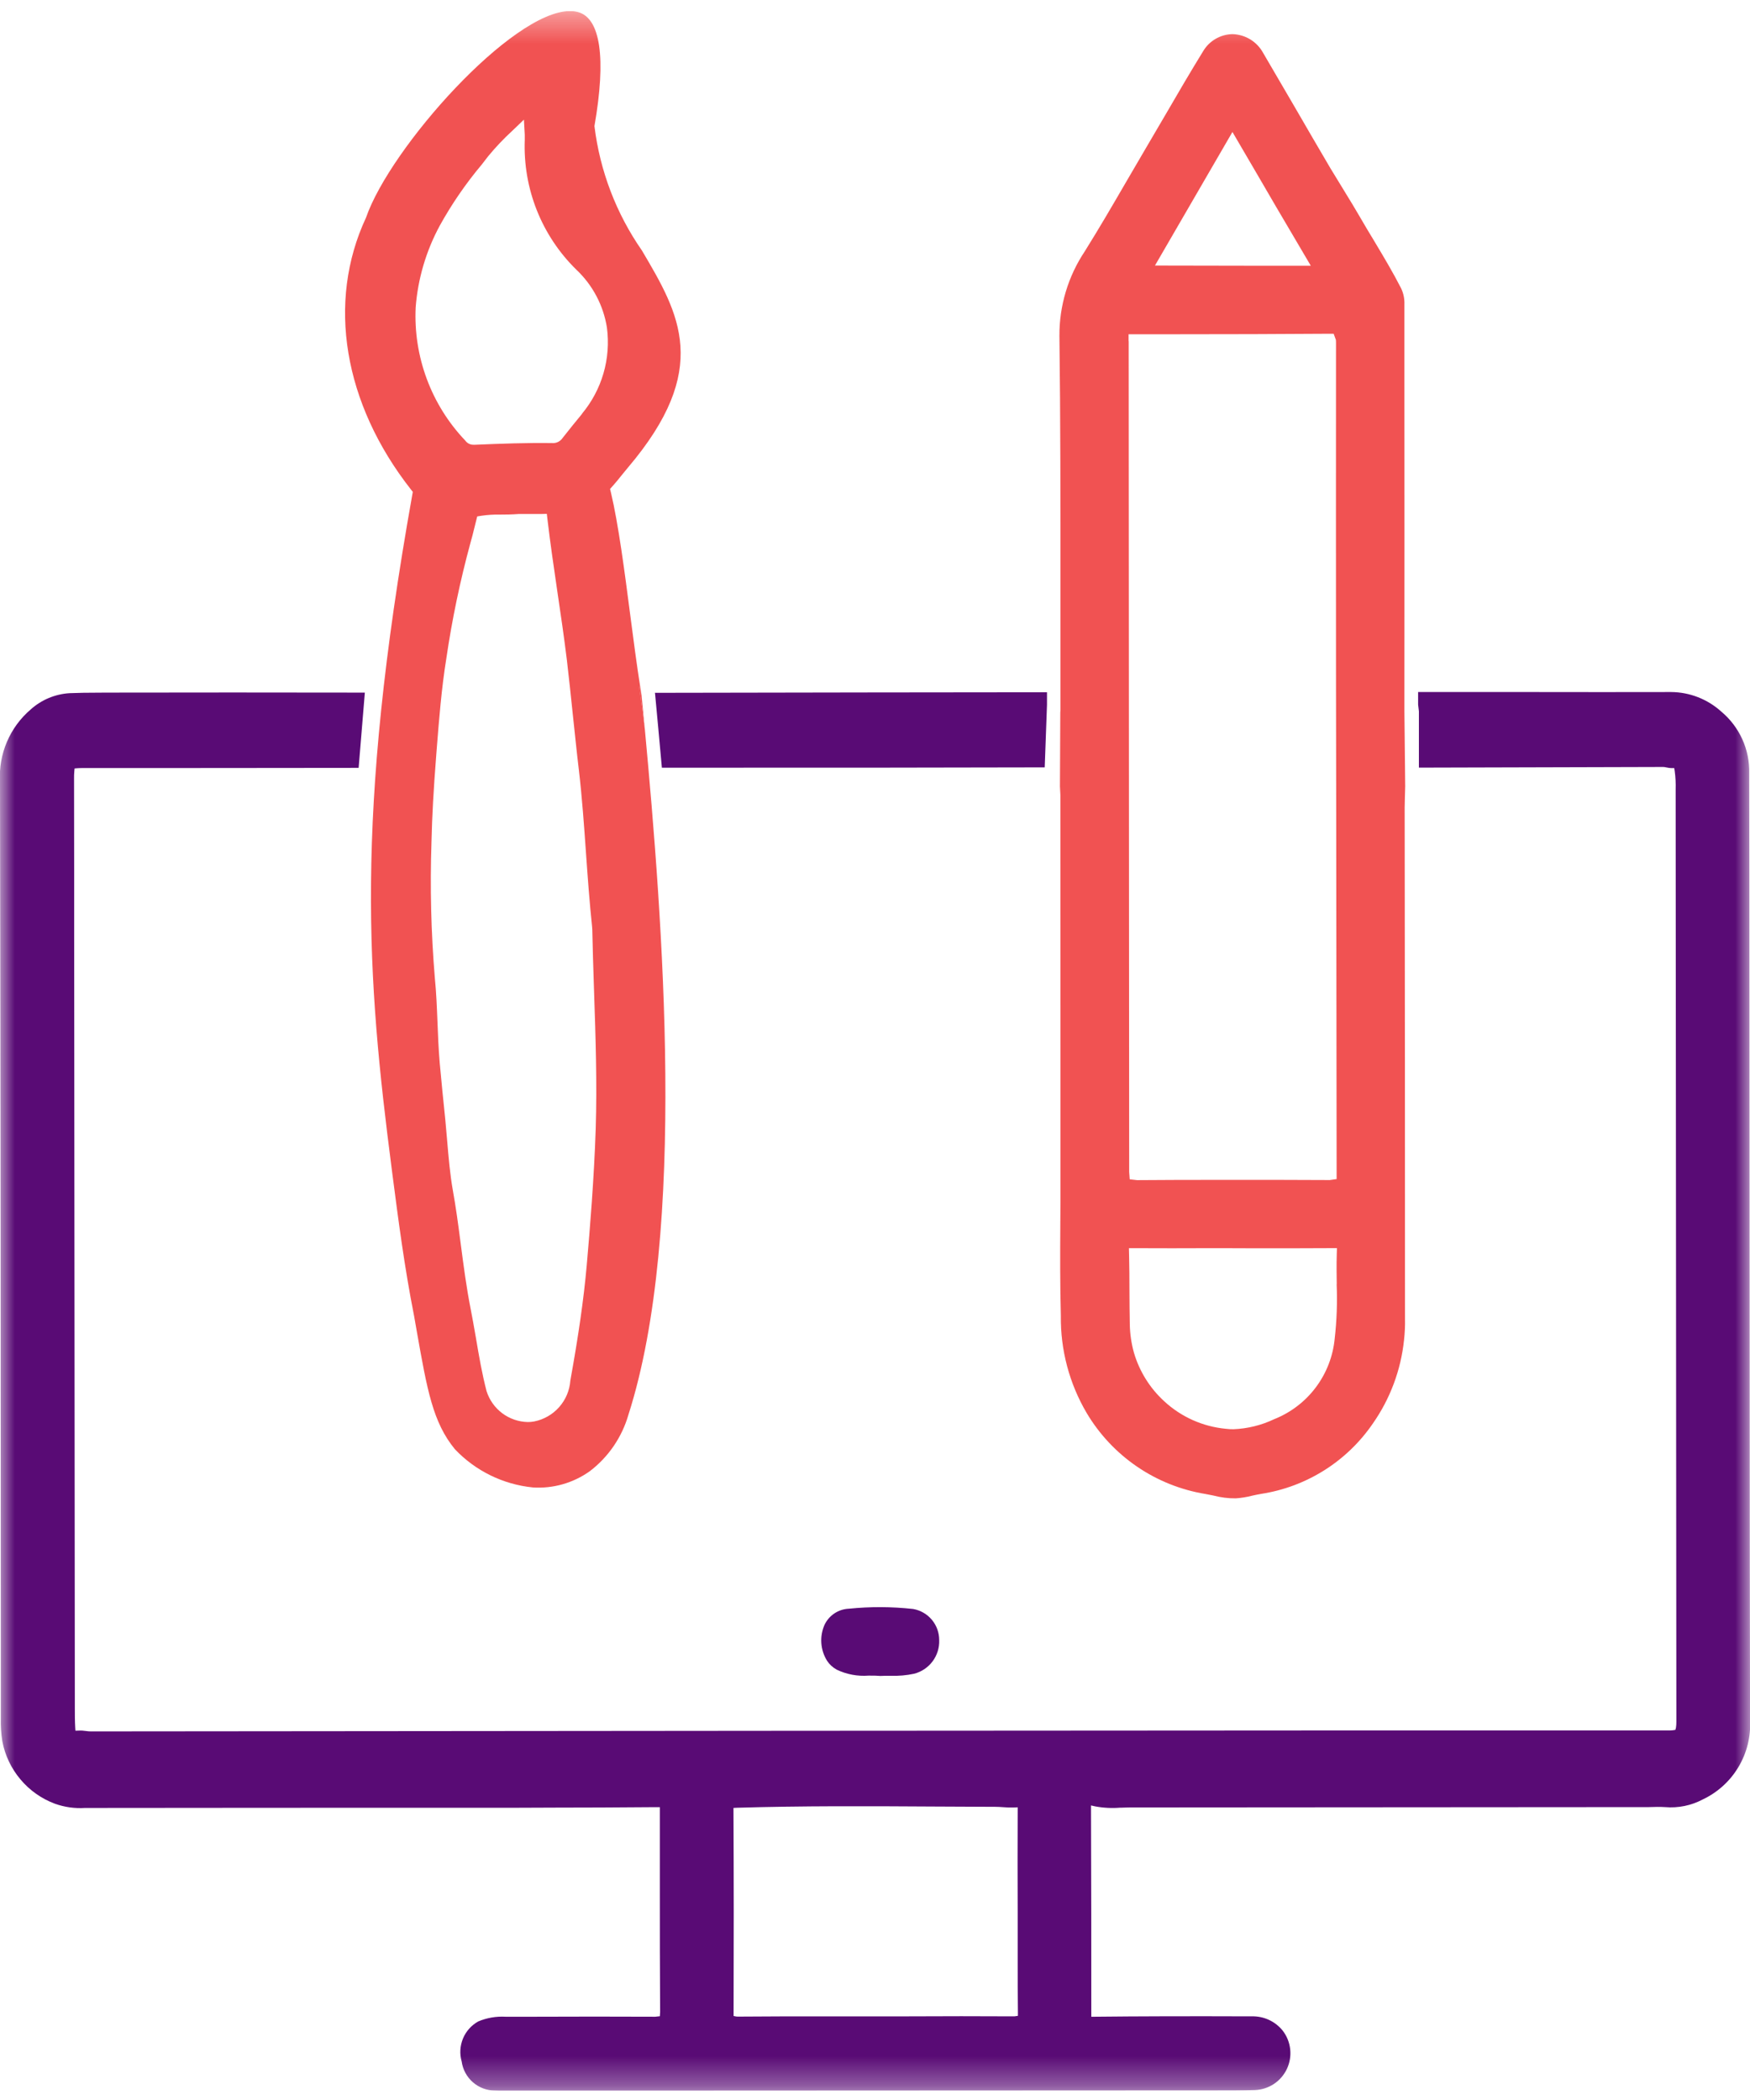 <svg width="60" height="72" viewBox="0 0 60 72" fill="none" xmlns="http://www.w3.org/2000/svg">
<g clip-path="url(#clip0_13_620)">
<mask id="mask0_13_620" style="mask-type:luminance" maskUnits="userSpaceOnUse" x="0" y="0" width="60" height="72">
<path d="M60 0.379H0V71.681H60V0.379Z" fill="white"/>
</mask>
<g mask="url(#mask0_13_620)">
<path d="M22.692 26.321H24.839C28.44 26.321 32.158 26.321 35.819 26.31L35.897 24.163C35.897 24.02 35.897 23.878 35.897 23.735C32.15 23.741 27.975 23.74 22.454 23.754L22.459 23.781C22.53 24.552 22.612 25.408 22.693 26.322" fill="#590B75"/>
<path d="M3.481 23.748C3.01 23.748 2.682 23.754 2.385 23.766C1.893 23.796 1.425 23.991 1.057 24.32C0.702 24.623 0.421 25.003 0.238 25.433C0.054 25.862 -0.027 26.328 -2.38656e-05 26.794C0.021 37.244 0.025 47.781 0.028 57.678V58.919C0.021 59.181 0.039 59.443 0.08 59.702C0.171 60.185 0.386 60.635 0.703 61.01C1.019 61.386 1.427 61.673 1.887 61.844C2.215 61.96 2.563 62.009 2.91 61.987C7.075 61.98 11.208 61.983 15.343 61.98H17.806L19.088 61.975C20.073 61.975 21.141 61.97 22.363 61.96H22.623V62.074C22.623 62.118 22.623 62.173 22.623 62.222C22.623 62.89 22.623 63.557 22.623 64.223V64.772C22.623 66.161 22.623 67.583 22.633 68.986L22.624 69.128L22.466 69.145C21.08 69.138 19.673 69.14 18.31 69.145H17.333C17.013 69.127 16.693 69.182 16.398 69.306C16.162 69.437 15.977 69.643 15.874 69.892C15.771 70.141 15.754 70.417 15.828 70.676C15.866 70.953 16.002 71.206 16.211 71.39C16.42 71.574 16.689 71.676 16.968 71.677C17.1 71.685 17.231 71.684 17.358 71.684H17.483L41.671 71.673C42.169 71.673 42.592 71.673 43.024 71.66C43.256 71.651 43.481 71.579 43.675 71.451C43.869 71.323 44.023 71.144 44.122 70.934C44.221 70.724 44.26 70.49 44.235 70.259C44.21 70.028 44.122 69.809 43.981 69.625C43.853 69.465 43.69 69.338 43.505 69.252C43.319 69.167 43.117 69.126 42.913 69.132C40.717 69.124 39.055 69.129 37.533 69.145H37.416V69.022C37.416 66.902 37.416 64.446 37.406 62.043V61.901L37.548 61.933C37.833 61.986 38.122 62.001 38.41 61.977H38.468C38.555 61.972 38.644 61.973 38.729 61.97C44.545 61.968 50.362 61.964 56.18 61.958C56.264 61.958 56.347 61.958 56.431 61.958H56.518C56.731 61.951 56.909 61.947 57.087 61.958C57.536 61.997 57.987 61.905 58.385 61.693C58.892 61.452 59.316 61.067 59.603 60.585C59.891 60.104 60.03 59.548 60.002 58.987C59.993 55.452 59.991 51.867 59.989 48.362L59.98 33.368C59.98 31.085 59.978 28.801 59.973 26.517C59.984 26.114 59.903 25.714 59.737 25.347C59.571 24.98 59.324 24.655 59.015 24.397C58.543 23.97 57.93 23.731 57.293 23.727C55.716 23.73 54.14 23.73 52.565 23.727H48.621V24.159L48.648 24.388V26.319L57.023 26.296C57.06 26.297 57.097 26.302 57.133 26.312C57.19 26.325 57.248 26.333 57.306 26.335H57.402L57.418 26.43C57.447 26.642 57.458 26.857 57.451 27.071C57.451 27.142 57.451 27.196 57.451 27.25C57.457 33.849 57.463 40.448 57.466 47.046L57.475 58.731C57.475 58.832 57.475 58.936 57.475 59.039C57.476 59.106 57.471 59.172 57.461 59.237L57.442 59.309L57.371 59.321C57.331 59.327 57.29 59.329 57.25 59.33H57.195H53.75C50.943 59.33 48.135 59.33 45.327 59.33L27.097 59.341C19.096 59.347 11.101 59.354 3.11 59.362C3.056 59.361 3.002 59.357 2.949 59.349C2.867 59.335 2.783 59.33 2.7 59.335L2.586 59.338L2.579 59.226C2.566 59.012 2.566 58.789 2.566 58.592L2.543 31.977C2.543 31.258 2.543 30.538 2.543 29.818L2.539 26.674C2.539 26.626 2.539 26.517 2.548 26.444L2.557 26.347L2.654 26.339C2.709 26.334 2.791 26.333 2.85 26.333H2.889H5.717C7.873 26.328 10.084 26.333 12.263 26.327H12.296L12.509 23.747C9.499 23.741 6.443 23.742 3.487 23.747M25.268 61.98C27.514 61.913 29.78 61.925 31.973 61.938L34.128 61.948C34.214 61.948 34.301 61.954 34.387 61.96C34.515 61.972 34.644 61.976 34.772 61.971L34.892 61.965V62.089C34.887 63.239 34.887 64.408 34.892 65.539V66.644C34.892 66.858 34.892 67.079 34.892 67.295C34.892 67.852 34.892 68.429 34.9 68.996V69.114L34.781 69.132C33.564 69.125 32.347 69.126 31.17 69.132H28.341C27.34 69.132 26.315 69.132 25.306 69.141C25.286 69.142 25.266 69.14 25.246 69.138L25.152 69.12V68.982C25.16 66.737 25.159 64.424 25.148 62.106V61.986L25.268 61.98Z" fill="#590B75"/>
<path d="M20.945 16.882L20.916 16.764L20.997 16.674C21.106 16.553 21.206 16.43 21.304 16.306C21.375 16.219 21.447 16.133 21.518 16.045C24.405 12.65 23.295 10.767 22.009 8.589C21.127 7.321 20.568 5.856 20.381 4.323C20.79 1.983 20.587 0.613 19.811 0.412C19.724 0.39 19.634 0.379 19.545 0.379C17.551 0.379 13.377 5.067 12.549 7.462C11.196 10.361 11.779 13.837 14.089 16.783L14.153 16.864L14.135 16.967C12.147 28.092 12.588 33.554 13.428 40.058L13.45 40.229C13.654 41.802 13.863 43.428 14.199 45.128L14.29 45.647C14.646 47.66 14.841 48.767 15.596 49.687C16.3 50.43 17.248 50.895 18.267 50.998C18.964 51.044 19.656 50.846 20.225 50.439C20.861 49.953 21.324 49.275 21.546 48.505C23.566 42.203 22.712 31.487 22.11 25.013C22.054 24.565 21.997 24.111 21.933 23.654L21.912 23.522H21.946C21.836 22.822 21.728 22.009 21.616 21.145C21.413 19.578 21.202 17.962 20.945 16.882ZM20.424 38.708C20.368 40.398 20.23 42.09 20.117 43.376C20.014 44.543 19.832 45.797 19.555 47.331C19.531 47.669 19.396 47.991 19.17 48.245C18.945 48.499 18.642 48.672 18.309 48.737C18.238 48.75 18.167 48.756 18.095 48.756C17.778 48.749 17.472 48.643 17.218 48.453C16.965 48.262 16.778 47.998 16.682 47.696C16.526 47.098 16.421 46.485 16.321 45.891L16.295 45.744C16.246 45.465 16.197 45.181 16.141 44.899C15.99 44.142 15.89 43.358 15.799 42.668L15.777 42.499C15.706 41.949 15.629 41.383 15.529 40.828C15.43 40.272 15.38 39.688 15.333 39.13C15.311 38.857 15.289 38.615 15.266 38.373C15.198 37.73 15.135 37.086 15.076 36.442C15.037 35.976 15.015 35.498 14.999 35.038C14.979 34.546 14.96 34.037 14.909 33.53C14.779 31.978 14.741 30.419 14.794 28.863C14.812 28.008 14.866 27.058 14.952 25.957L14.975 25.657C15.055 24.645 15.138 23.599 15.303 22.574C15.499 21.237 15.776 19.912 16.131 18.608C16.18 18.44 16.221 18.272 16.261 18.11L16.362 17.706L16.511 17.682C16.718 17.652 16.928 17.639 17.137 17.643C17.351 17.643 17.555 17.64 17.778 17.623H18.006C18.158 17.623 18.346 17.623 18.534 17.623L18.748 17.618L18.773 17.827C18.866 18.628 18.986 19.435 19.1 20.218L19.109 20.281C19.224 21.052 19.34 21.848 19.436 22.631C19.507 23.245 19.575 23.871 19.637 24.477C19.708 25.132 19.77 25.759 19.844 26.376C19.959 27.349 20.027 28.341 20.089 29.217C20.149 30.072 20.212 30.942 20.302 31.795L20.307 31.879C20.32 32.52 20.341 33.176 20.362 33.814L20.368 33.998C20.42 35.543 20.474 37.14 20.424 38.71M19.957 14.188C19.73 14.46 19.511 14.736 19.29 15.015C19.251 15.075 19.196 15.122 19.132 15.153C19.068 15.184 18.997 15.197 18.926 15.191C18.076 15.179 17.188 15.21 16.283 15.249H16.246C16.189 15.251 16.133 15.24 16.081 15.215C16.03 15.19 15.986 15.153 15.953 15.106C15.374 14.499 14.925 13.78 14.633 12.993C14.341 12.207 14.211 11.369 14.252 10.531C14.329 9.552 14.61 8.6 15.078 7.736C15.49 6.991 15.974 6.288 16.522 5.636L16.735 5.36C16.992 5.047 17.271 4.753 17.569 4.48L17.963 4.102L17.992 4.621V4.794C17.96 5.618 18.1 6.439 18.404 7.206C18.708 7.972 19.169 8.666 19.758 9.244C20.319 9.772 20.689 10.472 20.809 11.233C20.878 11.757 20.838 12.29 20.691 12.798C20.544 13.306 20.293 13.777 19.955 14.184" fill="#F15252"/>
<path d="M21.931 23.653C21.994 24.111 22.051 24.565 22.106 25.012C22.069 24.605 22.035 24.211 21.996 23.839C21.981 23.738 21.964 23.625 21.946 23.52H21.912L21.931 23.653Z" fill="#F15252"/>
<path d="M28.684 57.244C29.025 57.408 29.403 57.479 29.78 57.45C29.948 57.45 30.065 57.45 30.184 57.461C30.284 57.456 30.375 57.456 30.469 57.456H30.54C30.81 57.465 31.079 57.441 31.343 57.385C31.596 57.319 31.819 57.169 31.975 56.96C32.131 56.75 32.211 56.494 32.201 56.233C32.202 55.978 32.113 55.731 31.95 55.536C31.786 55.34 31.559 55.209 31.308 55.165C30.574 55.084 29.834 55.081 29.1 55.156C28.925 55.164 28.755 55.219 28.609 55.316C28.463 55.413 28.346 55.548 28.27 55.707C28.183 55.904 28.145 56.119 28.16 56.333C28.174 56.548 28.242 56.756 28.355 56.939C28.437 57.065 28.548 57.168 28.68 57.24" fill="#590B75"/>
<path d="M48.151 24.375C48.157 20.426 48.151 16.414 48.151 12.532V10.443C48.159 10.251 48.121 10.061 48.039 9.887C47.77 9.359 47.461 8.841 47.162 8.341L47.112 8.257C46.945 7.982 46.779 7.706 46.618 7.426C46.457 7.146 46.285 6.867 46.119 6.596L46.064 6.505C45.911 6.259 45.757 6.006 45.609 5.76C45.193 5.053 44.78 4.342 44.37 3.634C44.017 3.027 43.663 2.421 43.309 1.817C43.206 1.627 43.055 1.467 42.871 1.353C42.687 1.24 42.477 1.177 42.261 1.17C42.055 1.173 41.853 1.229 41.675 1.334C41.496 1.438 41.349 1.587 41.245 1.765C40.812 2.469 40.39 3.189 39.98 3.897L39.293 5.069C39.084 5.425 38.876 5.781 38.669 6.137L38.627 6.209C38.166 7.003 37.688 7.824 37.195 8.613C36.622 9.471 36.318 10.481 36.323 11.512C36.36 14.381 36.359 17.294 36.358 20.111C36.358 21.524 36.358 22.937 36.358 24.35L36.353 24.432L36.341 26.967L36.356 27.252C36.356 30.914 36.357 34.577 36.359 38.241V40.55C36.359 41.006 36.359 41.462 36.354 41.918C36.347 43.006 36.344 44.07 36.372 45.107C36.356 46.28 36.662 47.434 37.257 48.445C37.692 49.177 38.281 49.805 38.984 50.284C39.687 50.764 40.487 51.084 41.327 51.222C41.418 51.238 41.508 51.258 41.599 51.275C41.849 51.341 42.107 51.374 42.366 51.372C42.556 51.359 42.745 51.329 42.929 51.281C43.033 51.258 43.138 51.236 43.244 51.218C44.013 51.099 44.748 50.823 45.407 50.408C46.065 49.993 46.631 49.447 47.07 48.805C47.663 47.958 48.03 46.974 48.138 45.946C48.166 45.7 48.177 45.452 48.171 45.204V45.142C48.171 39.323 48.168 33.505 48.16 27.687C48.16 27.559 48.178 26.966 48.178 26.966L48.151 24.375ZM42.255 4.525L43.101 5.972C43.316 6.343 43.532 6.714 43.749 7.085L44.941 9.11H42.849L39.599 9.104L42.255 4.525ZM38.694 11.695V11.46H39.008C39.049 11.46 39.087 11.46 39.134 11.46H40.467C42.126 11.46 43.832 11.455 45.512 11.443H45.725L45.802 11.652C45.805 11.68 45.806 11.708 45.806 11.737C45.801 15.627 45.806 19.585 45.806 23.415L45.813 28.385C45.816 32.322 45.821 36.258 45.827 40.193V40.426L45.594 40.459C44.327 40.455 43.101 40.448 41.903 40.453C40.92 40.453 39.95 40.453 39 40.462H38.985L38.733 40.434L38.715 40.181C38.715 36.472 38.712 32.76 38.708 29.047L38.698 11.784C38.698 11.765 38.698 11.728 38.698 11.695M45.828 44.028C45.854 44.651 45.832 45.275 45.761 45.895C45.703 46.502 45.479 47.08 45.113 47.568C44.748 48.055 44.254 48.432 43.688 48.657C43.251 48.865 42.777 48.982 42.293 49.002C42.205 49.003 42.117 48.998 42.029 48.987C41.239 48.913 40.496 48.581 39.915 48.042C39.424 47.593 39.065 47.017 38.878 46.378C38.79 46.062 38.742 45.736 38.736 45.408C38.728 45.018 38.726 44.62 38.724 44.235C38.724 43.825 38.721 43.428 38.712 43.034L38.706 42.795H38.946C39.77 42.799 40.594 42.799 41.416 42.795H41.973L43.113 42.799C43.939 42.799 44.768 42.799 45.596 42.794H45.838L45.831 43.036C45.821 43.367 45.827 43.702 45.831 44.028" fill="#F15252"/>
</g>
</g>
<defs>
<clipPath id="clip0_13_620">
<rect width="60" height="71.302" fill="white" transform="translate(0 0.379)"/>
</clipPath>
</defs>
</svg>
